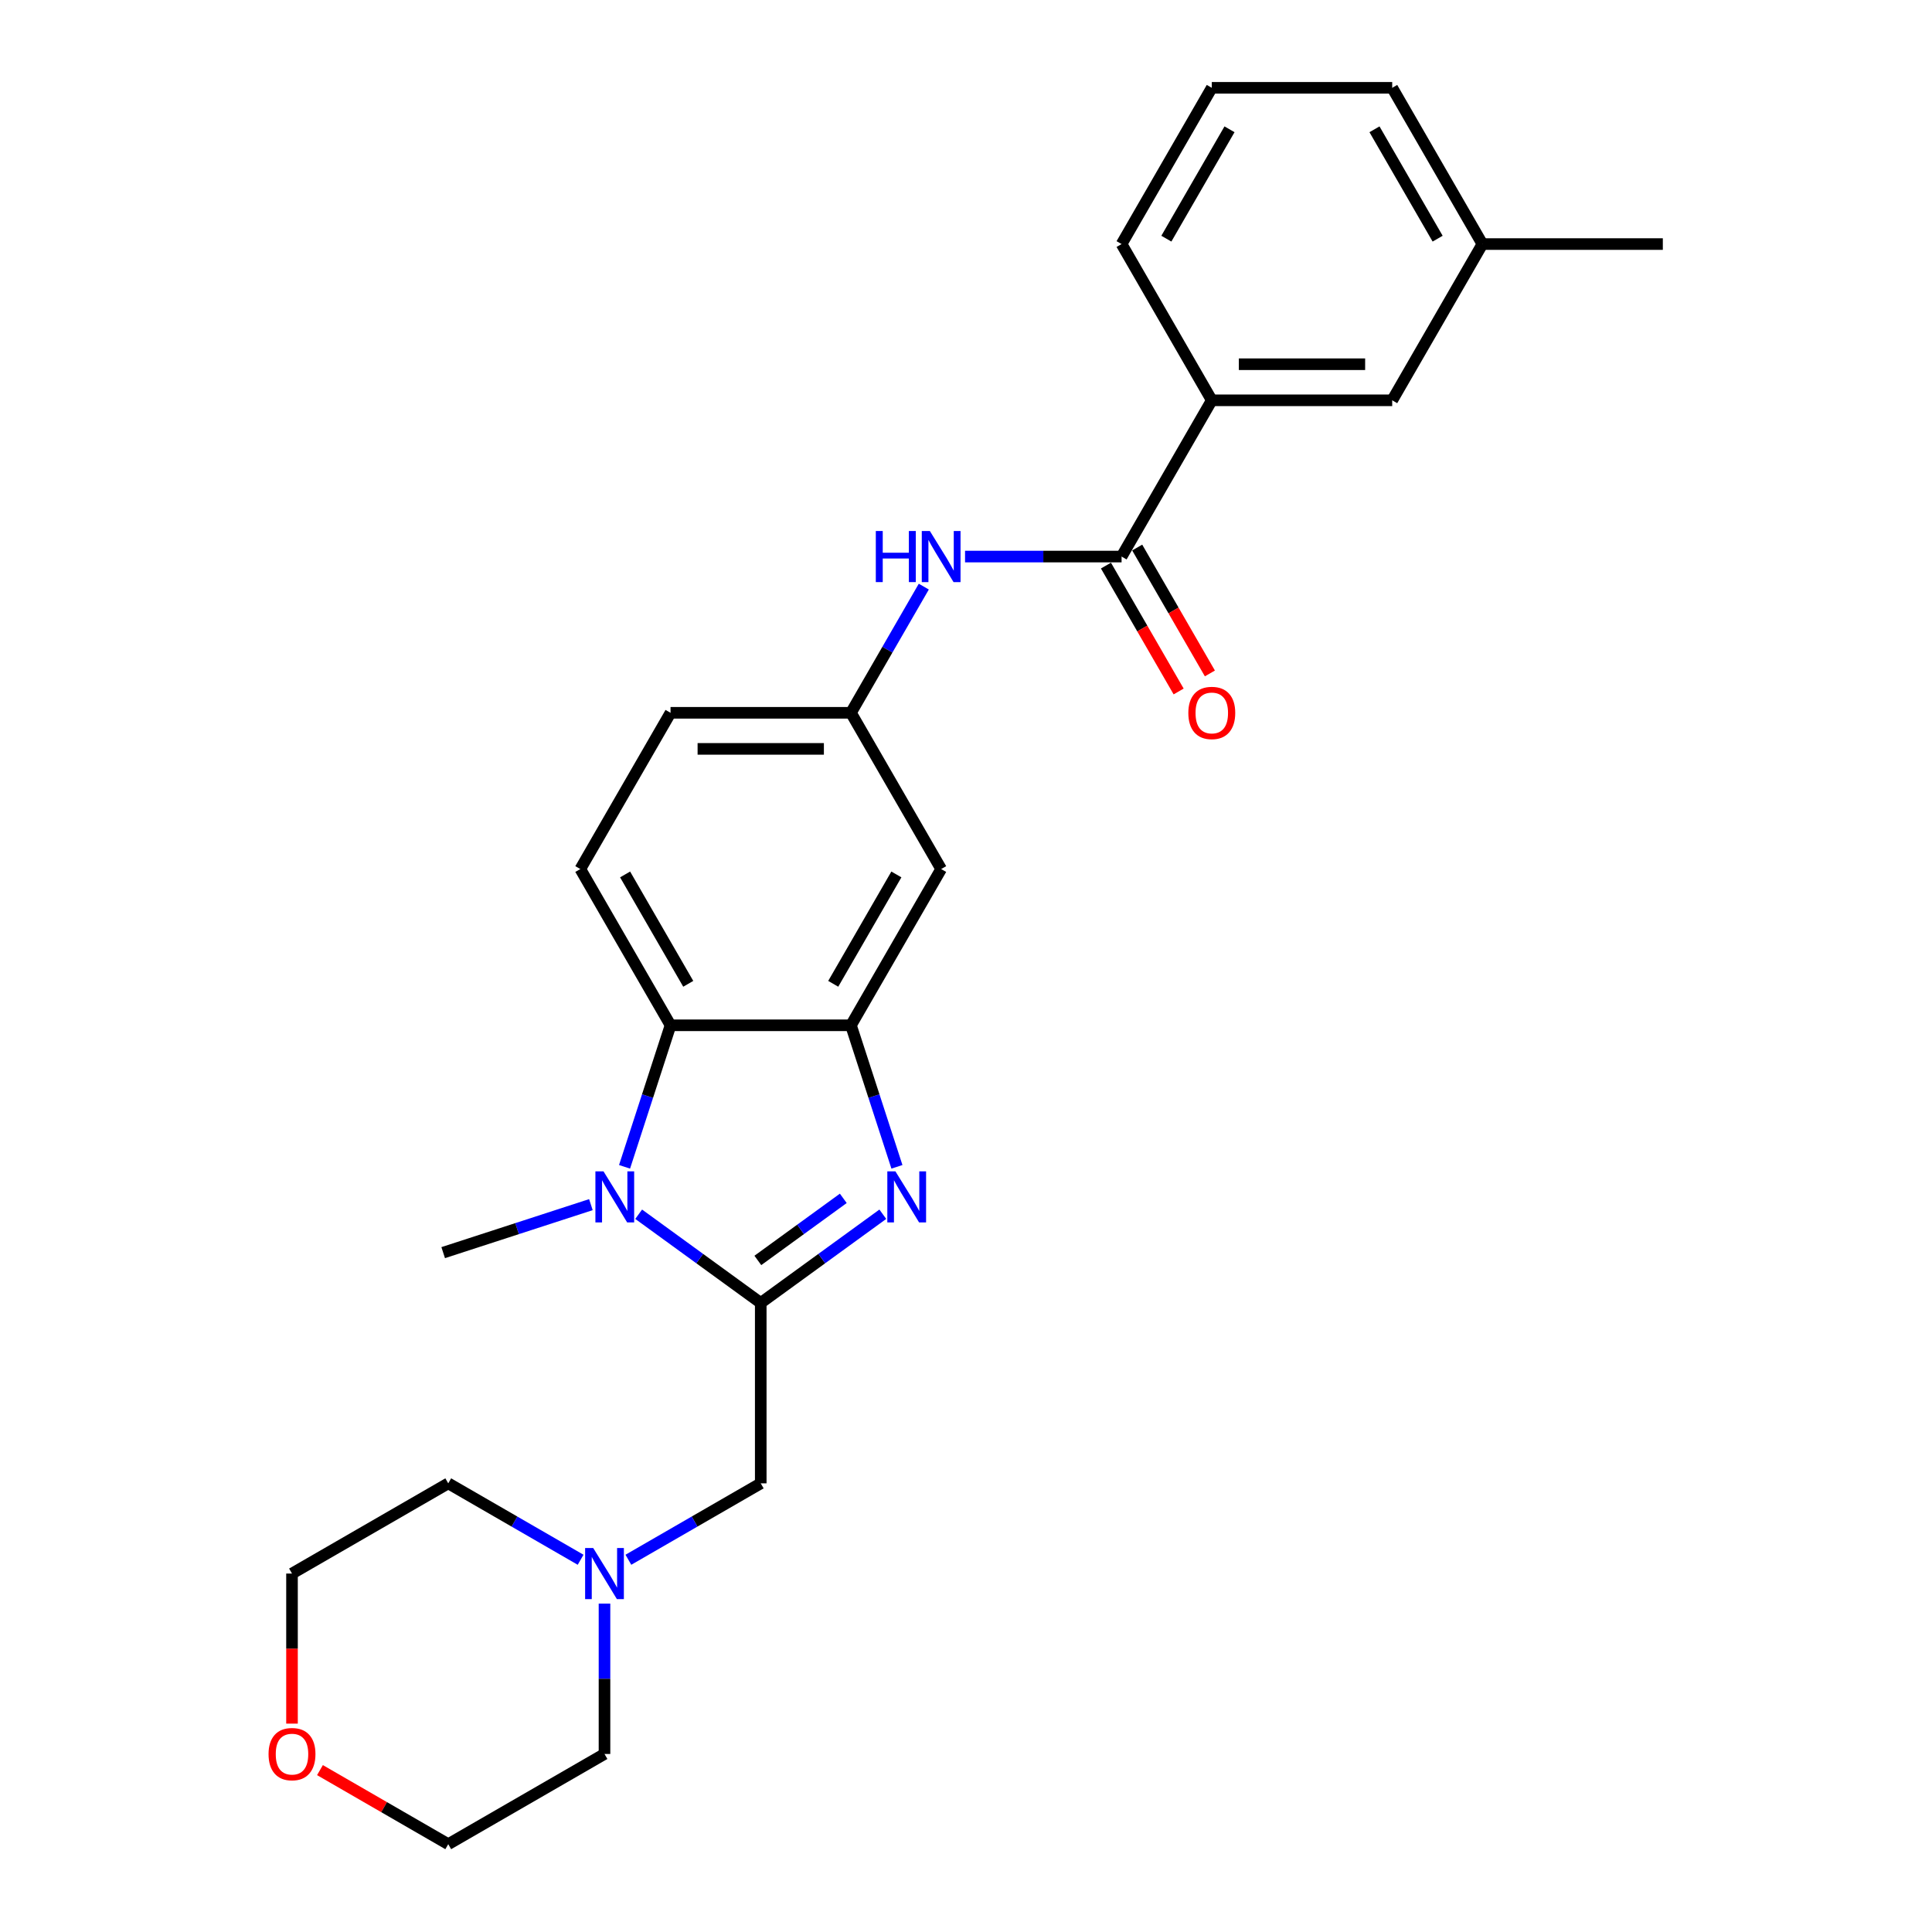 <?xml version='1.0' encoding='iso-8859-1'?>
<svg version='1.1' baseProfile='full'
              xmlns='http://www.w3.org/2000/svg'
                      xmlns:rdkit='http://www.rdkit.org/xml'
                      xmlns:xlink='http://www.w3.org/1999/xlink'
                  xml:space='preserve'
width='1000px' height='1000px' viewBox='0 0 1000 1000'>
<!-- END OF HEADER -->
<rect style='opacity:1.0;fill:#FFFFFF;stroke:none' width='1000' height='1000' x='0' y='0'> </rect>
<path class='bond-0' d='M 393.759,674.394 L 425.351,651.441' style='fill:none;fill-rule:evenodd;stroke:#000000;stroke-width:6px;stroke-linecap:butt;stroke-linejoin:miter;stroke-opacity:1' />
<path class='bond-0' d='M 425.351,651.441 L 456.944,628.487' style='fill:none;fill-rule:evenodd;stroke:#0000FF;stroke-width:6px;stroke-linecap:butt;stroke-linejoin:miter;stroke-opacity:1' />
<path class='bond-0' d='M 392.259,652.398 L 414.373,636.331' style='fill:none;fill-rule:evenodd;stroke:#000000;stroke-width:6px;stroke-linecap:butt;stroke-linejoin:miter;stroke-opacity:1' />
<path class='bond-0' d='M 414.373,636.331 L 436.488,620.264' style='fill:none;fill-rule:evenodd;stroke:#0000FF;stroke-width:6px;stroke-linecap:butt;stroke-linejoin:miter;stroke-opacity:1' />
<path class='bond-1' d='M 393.759,674.394 L 362.166,651.441' style='fill:none;fill-rule:evenodd;stroke:#000000;stroke-width:6px;stroke-linecap:butt;stroke-linejoin:miter;stroke-opacity:1' />
<path class='bond-1' d='M 362.166,651.441 L 330.574,628.487' style='fill:none;fill-rule:evenodd;stroke:#0000FF;stroke-width:6px;stroke-linecap:butt;stroke-linejoin:miter;stroke-opacity:1' />
<path class='bond-6' d='M 393.759,674.394 L 393.759,767.778' style='fill:none;fill-rule:evenodd;stroke:#000000;stroke-width:6px;stroke-linecap:butt;stroke-linejoin:miter;stroke-opacity:1' />
<path class='bond-2' d='M 464.253,603.947 L 452.352,567.319' style='fill:none;fill-rule:evenodd;stroke:#0000FF;stroke-width:6px;stroke-linecap:butt;stroke-linejoin:miter;stroke-opacity:1' />
<path class='bond-2' d='M 452.352,567.319 L 440.451,530.691' style='fill:none;fill-rule:evenodd;stroke:#000000;stroke-width:6px;stroke-linecap:butt;stroke-linejoin:miter;stroke-opacity:1' />
<path class='bond-3' d='M 323.265,603.947 L 335.166,567.319' style='fill:none;fill-rule:evenodd;stroke:#0000FF;stroke-width:6px;stroke-linecap:butt;stroke-linejoin:miter;stroke-opacity:1' />
<path class='bond-3' d='M 335.166,567.319 L 347.067,530.691' style='fill:none;fill-rule:evenodd;stroke:#000000;stroke-width:6px;stroke-linecap:butt;stroke-linejoin:miter;stroke-opacity:1' />
<path class='bond-16' d='M 305.846,623.522 L 267.621,635.942' style='fill:none;fill-rule:evenodd;stroke:#0000FF;stroke-width:6px;stroke-linecap:butt;stroke-linejoin:miter;stroke-opacity:1' />
<path class='bond-16' d='M 267.621,635.942 L 229.396,648.362' style='fill:none;fill-rule:evenodd;stroke:#000000;stroke-width:6px;stroke-linecap:butt;stroke-linejoin:miter;stroke-opacity:1' />
<path class='bond-7' d='M 440.451,530.691 L 487.143,449.818' style='fill:none;fill-rule:evenodd;stroke:#000000;stroke-width:6px;stroke-linecap:butt;stroke-linejoin:miter;stroke-opacity:1' />
<path class='bond-7' d='M 431.28,509.222 L 463.964,452.611' style='fill:none;fill-rule:evenodd;stroke:#000000;stroke-width:6px;stroke-linecap:butt;stroke-linejoin:miter;stroke-opacity:1' />
<path class='bond-26' d='M 440.451,530.691 L 347.067,530.691' style='fill:none;fill-rule:evenodd;stroke:#000000;stroke-width:6px;stroke-linecap:butt;stroke-linejoin:miter;stroke-opacity:1' />
<path class='bond-10' d='M 347.067,530.691 L 300.375,449.818' style='fill:none;fill-rule:evenodd;stroke:#000000;stroke-width:6px;stroke-linecap:butt;stroke-linejoin:miter;stroke-opacity:1' />
<path class='bond-10' d='M 356.238,509.222 L 323.553,452.611' style='fill:none;fill-rule:evenodd;stroke:#000000;stroke-width:6px;stroke-linecap:butt;stroke-linejoin:miter;stroke-opacity:1' />
<path class='bond-4' d='M 580.526,288.073 L 540.016,288.073' style='fill:none;fill-rule:evenodd;stroke:#000000;stroke-width:6px;stroke-linecap:butt;stroke-linejoin:miter;stroke-opacity:1' />
<path class='bond-4' d='M 540.016,288.073 L 499.507,288.073' style='fill:none;fill-rule:evenodd;stroke:#0000FF;stroke-width:6px;stroke-linecap:butt;stroke-linejoin:miter;stroke-opacity:1' />
<path class='bond-9' d='M 580.526,288.073 L 627.218,207.2' style='fill:none;fill-rule:evenodd;stroke:#000000;stroke-width:6px;stroke-linecap:butt;stroke-linejoin:miter;stroke-opacity:1' />
<path class='bond-12' d='M 572.439,292.742 L 591.251,325.325' style='fill:none;fill-rule:evenodd;stroke:#000000;stroke-width:6px;stroke-linecap:butt;stroke-linejoin:miter;stroke-opacity:1' />
<path class='bond-12' d='M 591.251,325.325 L 610.062,357.908' style='fill:none;fill-rule:evenodd;stroke:#FF0000;stroke-width:6px;stroke-linecap:butt;stroke-linejoin:miter;stroke-opacity:1' />
<path class='bond-12' d='M 588.614,283.404 L 607.425,315.986' style='fill:none;fill-rule:evenodd;stroke:#000000;stroke-width:6px;stroke-linecap:butt;stroke-linejoin:miter;stroke-opacity:1' />
<path class='bond-12' d='M 607.425,315.986 L 626.237,348.569' style='fill:none;fill-rule:evenodd;stroke:#FF0000;stroke-width:6px;stroke-linecap:butt;stroke-linejoin:miter;stroke-opacity:1' />
<path class='bond-5' d='M 478.16,303.631 L 459.305,336.288' style='fill:none;fill-rule:evenodd;stroke:#0000FF;stroke-width:6px;stroke-linecap:butt;stroke-linejoin:miter;stroke-opacity:1' />
<path class='bond-5' d='M 459.305,336.288 L 440.451,368.946' style='fill:none;fill-rule:evenodd;stroke:#000000;stroke-width:6px;stroke-linecap:butt;stroke-linejoin:miter;stroke-opacity:1' />
<path class='bond-8' d='M 393.759,767.778 L 359.504,787.555' style='fill:none;fill-rule:evenodd;stroke:#000000;stroke-width:6px;stroke-linecap:butt;stroke-linejoin:miter;stroke-opacity:1' />
<path class='bond-8' d='M 359.504,787.555 L 325.25,807.331' style='fill:none;fill-rule:evenodd;stroke:#0000FF;stroke-width:6px;stroke-linecap:butt;stroke-linejoin:miter;stroke-opacity:1' />
<path class='bond-11' d='M 487.143,449.818 L 440.451,368.946' style='fill:none;fill-rule:evenodd;stroke:#000000;stroke-width:6px;stroke-linecap:butt;stroke-linejoin:miter;stroke-opacity:1' />
<path class='bond-18' d='M 312.886,830.027 L 312.886,868.941' style='fill:none;fill-rule:evenodd;stroke:#0000FF;stroke-width:6px;stroke-linecap:butt;stroke-linejoin:miter;stroke-opacity:1' />
<path class='bond-18' d='M 312.886,868.941 L 312.886,907.854' style='fill:none;fill-rule:evenodd;stroke:#000000;stroke-width:6px;stroke-linecap:butt;stroke-linejoin:miter;stroke-opacity:1' />
<path class='bond-19' d='M 300.522,807.331 L 266.268,787.555' style='fill:none;fill-rule:evenodd;stroke:#0000FF;stroke-width:6px;stroke-linecap:butt;stroke-linejoin:miter;stroke-opacity:1' />
<path class='bond-19' d='M 266.268,787.555 L 232.013,767.778' style='fill:none;fill-rule:evenodd;stroke:#000000;stroke-width:6px;stroke-linecap:butt;stroke-linejoin:miter;stroke-opacity:1' />
<path class='bond-13' d='M 627.218,207.2 L 720.602,207.2' style='fill:none;fill-rule:evenodd;stroke:#000000;stroke-width:6px;stroke-linecap:butt;stroke-linejoin:miter;stroke-opacity:1' />
<path class='bond-13' d='M 641.226,188.523 L 706.594,188.523' style='fill:none;fill-rule:evenodd;stroke:#000000;stroke-width:6px;stroke-linecap:butt;stroke-linejoin:miter;stroke-opacity:1' />
<path class='bond-20' d='M 627.218,207.2 L 580.526,126.327' style='fill:none;fill-rule:evenodd;stroke:#000000;stroke-width:6px;stroke-linecap:butt;stroke-linejoin:miter;stroke-opacity:1' />
<path class='bond-15' d='M 300.375,449.818 L 347.067,368.946' style='fill:none;fill-rule:evenodd;stroke:#000000;stroke-width:6px;stroke-linecap:butt;stroke-linejoin:miter;stroke-opacity:1' />
<path class='bond-28' d='M 440.451,368.946 L 347.067,368.946' style='fill:none;fill-rule:evenodd;stroke:#000000;stroke-width:6px;stroke-linecap:butt;stroke-linejoin:miter;stroke-opacity:1' />
<path class='bond-28' d='M 426.443,387.622 L 361.074,387.622' style='fill:none;fill-rule:evenodd;stroke:#000000;stroke-width:6px;stroke-linecap:butt;stroke-linejoin:miter;stroke-opacity:1' />
<path class='bond-17' d='M 720.602,207.2 L 767.294,126.327' style='fill:none;fill-rule:evenodd;stroke:#000000;stroke-width:6px;stroke-linecap:butt;stroke-linejoin:miter;stroke-opacity:1' />
<path class='bond-14' d='M 151.14,892.146 L 151.14,853.308' style='fill:none;fill-rule:evenodd;stroke:#FF0000;stroke-width:6px;stroke-linecap:butt;stroke-linejoin:miter;stroke-opacity:1' />
<path class='bond-14' d='M 151.14,853.308 L 151.14,814.47' style='fill:none;fill-rule:evenodd;stroke:#000000;stroke-width:6px;stroke-linecap:butt;stroke-linejoin:miter;stroke-opacity:1' />
<path class='bond-27' d='M 165.615,916.21 L 198.814,935.378' style='fill:none;fill-rule:evenodd;stroke:#FF0000;stroke-width:6px;stroke-linecap:butt;stroke-linejoin:miter;stroke-opacity:1' />
<path class='bond-27' d='M 198.814,935.378 L 232.013,954.545' style='fill:none;fill-rule:evenodd;stroke:#000000;stroke-width:6px;stroke-linecap:butt;stroke-linejoin:miter;stroke-opacity:1' />
<path class='bond-25' d='M 767.294,126.327 L 860.678,126.327' style='fill:none;fill-rule:evenodd;stroke:#000000;stroke-width:6px;stroke-linecap:butt;stroke-linejoin:miter;stroke-opacity:1' />
<path class='bond-29' d='M 767.294,126.327 L 720.602,45.455' style='fill:none;fill-rule:evenodd;stroke:#000000;stroke-width:6px;stroke-linecap:butt;stroke-linejoin:miter;stroke-opacity:1' />
<path class='bond-29' d='M 744.116,123.535 L 711.431,66.924' style='fill:none;fill-rule:evenodd;stroke:#000000;stroke-width:6px;stroke-linecap:butt;stroke-linejoin:miter;stroke-opacity:1' />
<path class='bond-23' d='M 312.886,907.854 L 232.013,954.545' style='fill:none;fill-rule:evenodd;stroke:#000000;stroke-width:6px;stroke-linecap:butt;stroke-linejoin:miter;stroke-opacity:1' />
<path class='bond-22' d='M 232.013,767.778 L 151.14,814.47' style='fill:none;fill-rule:evenodd;stroke:#000000;stroke-width:6px;stroke-linecap:butt;stroke-linejoin:miter;stroke-opacity:1' />
<path class='bond-21' d='M 580.526,126.327 L 627.218,45.455' style='fill:none;fill-rule:evenodd;stroke:#000000;stroke-width:6px;stroke-linecap:butt;stroke-linejoin:miter;stroke-opacity:1' />
<path class='bond-21' d='M 603.705,123.535 L 636.389,66.924' style='fill:none;fill-rule:evenodd;stroke:#000000;stroke-width:6px;stroke-linecap:butt;stroke-linejoin:miter;stroke-opacity:1' />
<path class='bond-24' d='M 627.218,45.455 L 720.602,45.455' style='fill:none;fill-rule:evenodd;stroke:#000000;stroke-width:6px;stroke-linecap:butt;stroke-linejoin:miter;stroke-opacity:1' />
<path  class='atom-1' d='M 463.462 606.281
L 472.128 620.289
Q 472.987 621.671, 474.369 624.174
Q 475.751 626.676, 475.826 626.826
L 475.826 606.281
L 479.337 606.281
L 479.337 632.728
L 475.714 632.728
L 466.413 617.413
Q 465.33 615.62, 464.172 613.565
Q 463.051 611.511, 462.715 610.876
L 462.715 632.728
L 459.278 632.728
L 459.278 606.281
L 463.462 606.281
' fill='#0000FF'/>
<path  class='atom-2' d='M 312.364 606.281
L 321.03 620.289
Q 321.889 621.671, 323.271 624.174
Q 324.653 626.676, 324.728 626.826
L 324.728 606.281
L 328.239 606.281
L 328.239 632.728
L 324.616 632.728
L 315.315 617.413
Q 314.231 615.62, 313.073 613.565
Q 311.953 611.511, 311.617 610.876
L 311.617 632.728
L 308.18 632.728
L 308.18 606.281
L 312.364 606.281
' fill='#0000FF'/>
<path  class='atom-6' d='M 453.319 274.85
L 456.905 274.85
L 456.905 286.093
L 470.427 286.093
L 470.427 274.85
L 474.013 274.85
L 474.013 301.296
L 470.427 301.296
L 470.427 289.081
L 456.905 289.081
L 456.905 301.296
L 453.319 301.296
L 453.319 274.85
' fill='#0000FF'/>
<path  class='atom-6' d='M 481.297 274.85
L 489.963 288.857
Q 490.822 290.239, 492.204 292.742
Q 493.586 295.245, 493.661 295.394
L 493.661 274.85
L 497.172 274.85
L 497.172 301.296
L 493.549 301.296
L 484.248 285.981
Q 483.164 284.188, 482.006 282.134
Q 480.886 280.079, 480.55 279.444
L 480.55 301.296
L 477.113 301.296
L 477.113 274.85
L 481.297 274.85
' fill='#0000FF'/>
<path  class='atom-9' d='M 307.04 801.247
L 315.706 815.254
Q 316.565 816.636, 317.947 819.139
Q 319.329 821.642, 319.404 821.791
L 319.404 801.247
L 322.915 801.247
L 322.915 827.693
L 319.292 827.693
L 309.991 812.378
Q 308.908 810.585, 307.75 808.531
Q 306.629 806.476, 306.293 805.841
L 306.293 827.693
L 302.857 827.693
L 302.857 801.247
L 307.04 801.247
' fill='#0000FF'/>
<path  class='atom-13' d='M 615.078 369.02
Q 615.078 362.67, 618.216 359.122
Q 621.354 355.573, 627.218 355.573
Q 633.083 355.573, 636.22 359.122
Q 639.358 362.67, 639.358 369.02
Q 639.358 375.445, 636.183 379.106
Q 633.008 382.729, 627.218 382.729
Q 621.391 382.729, 618.216 379.106
Q 615.078 375.482, 615.078 369.02
M 627.218 379.741
Q 631.252 379.741, 633.419 377.051
Q 635.623 374.324, 635.623 369.02
Q 635.623 363.828, 633.419 361.213
Q 631.252 358.561, 627.218 358.561
Q 623.184 358.561, 620.98 361.176
Q 618.814 363.791, 618.814 369.02
Q 618.814 374.362, 620.98 377.051
Q 623.184 379.741, 627.218 379.741
' fill='#FF0000'/>
<path  class='atom-15' d='M 139.001 907.928
Q 139.001 901.578, 142.138 898.03
Q 145.276 894.481, 151.14 894.481
Q 157.005 894.481, 160.143 898.03
Q 163.28 901.578, 163.28 907.928
Q 163.28 914.353, 160.105 918.014
Q 156.93 921.637, 151.14 921.637
Q 145.313 921.637, 142.138 918.014
Q 139.001 914.39, 139.001 907.928
M 151.14 918.649
Q 155.175 918.649, 157.341 915.959
Q 159.545 913.232, 159.545 907.928
Q 159.545 902.736, 157.341 900.121
Q 155.175 897.469, 151.14 897.469
Q 147.106 897.469, 144.902 900.084
Q 142.736 902.699, 142.736 907.928
Q 142.736 913.27, 144.902 915.959
Q 147.106 918.649, 151.14 918.649
' fill='#FF0000'/>
</svg>
